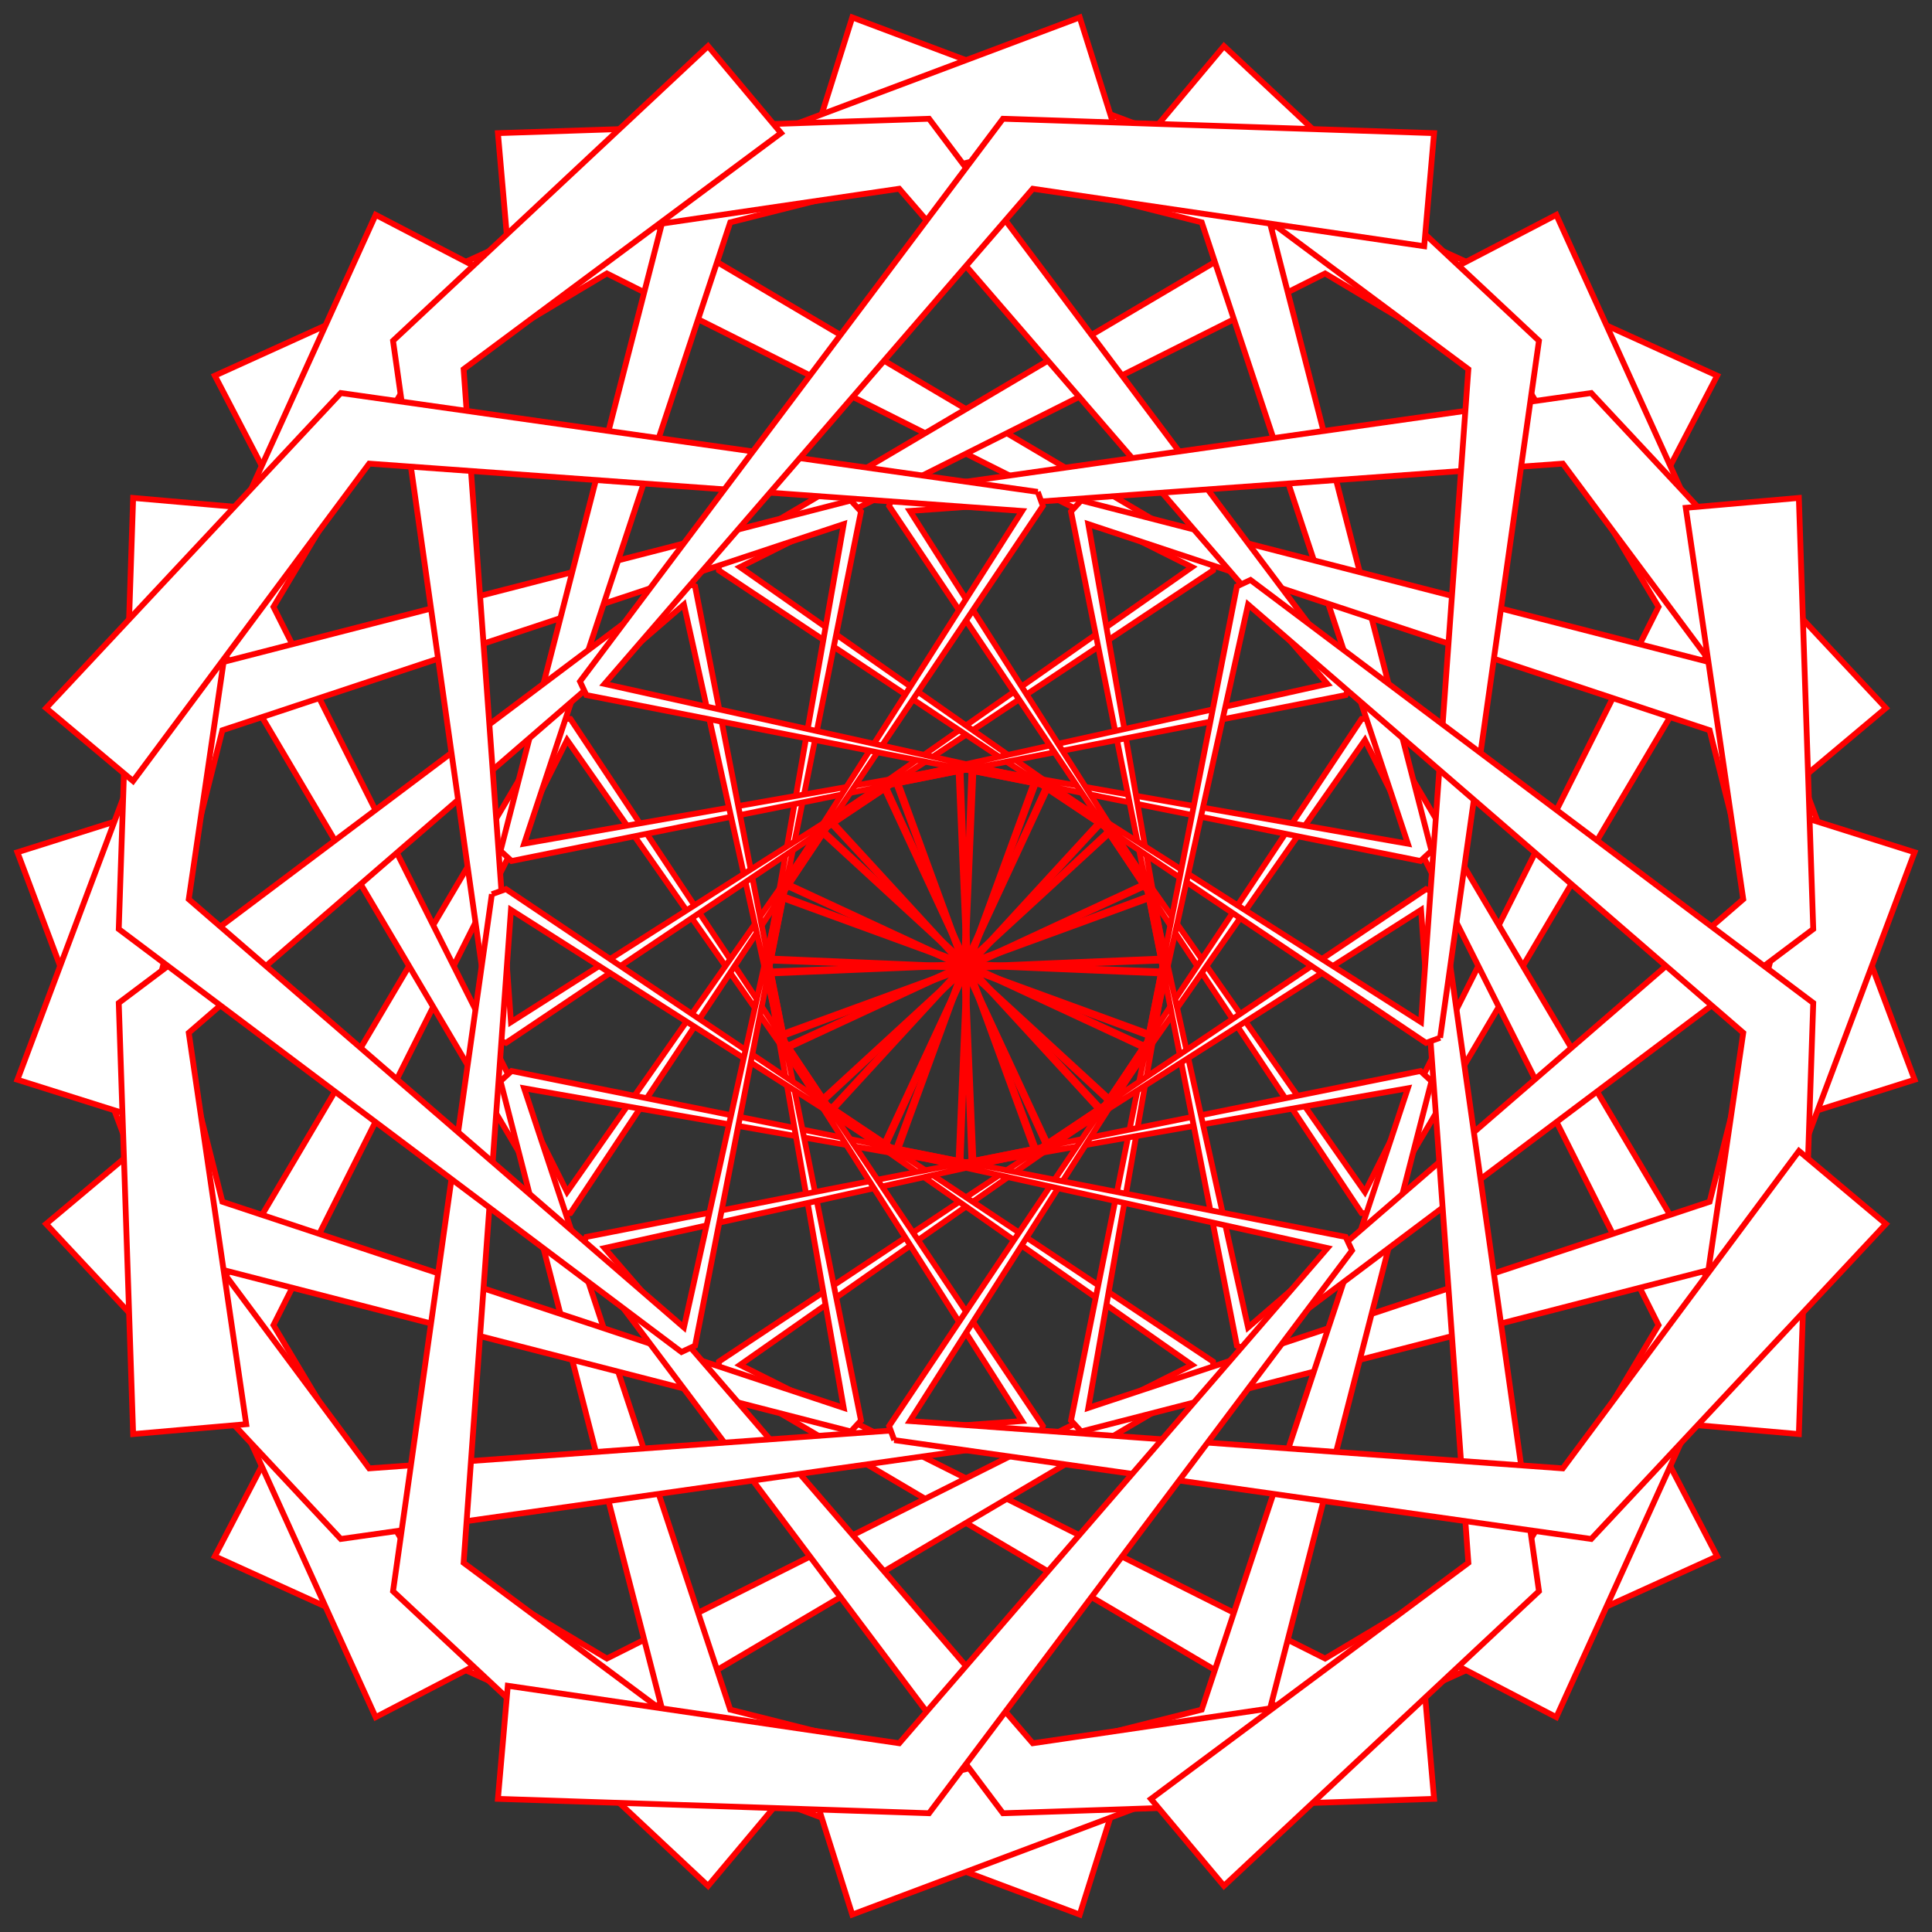 <svg xmlns="http://www.w3.org/2000/svg" xmlns:xlink="http://www.w3.org/1999/xlink" fill="#fff" stroke="red" stroke-width="3" viewBox="-500 -500 1000 1000"><rect x="-500" y="-500" width="1000" height="1000" fill="#333333" stroke="none"/><g id="e"><g id="d"><g id="c"><g id="b"><path id="a" d="M128.231-212.515l-.339 7.758L-74.343-70.306.195-1.179l-.39.423-75.598-69.456-.121-1.089 192.881-135.182-302.854-151.968-175.794 105.012-27.121-52.116 203.316-92.28 313.717 185.32z"/><use xlink:href="#a" transform="scale(-1 1)"/></g><use xlink:href="#b" transform="rotate(180)"/></g><use xlink:href="#c" transform="rotate(90)"/></g><use xlink:href="#d" transform="rotate(45)"/></g><use xlink:href="#e" transform="rotate(22.5)"/></svg>